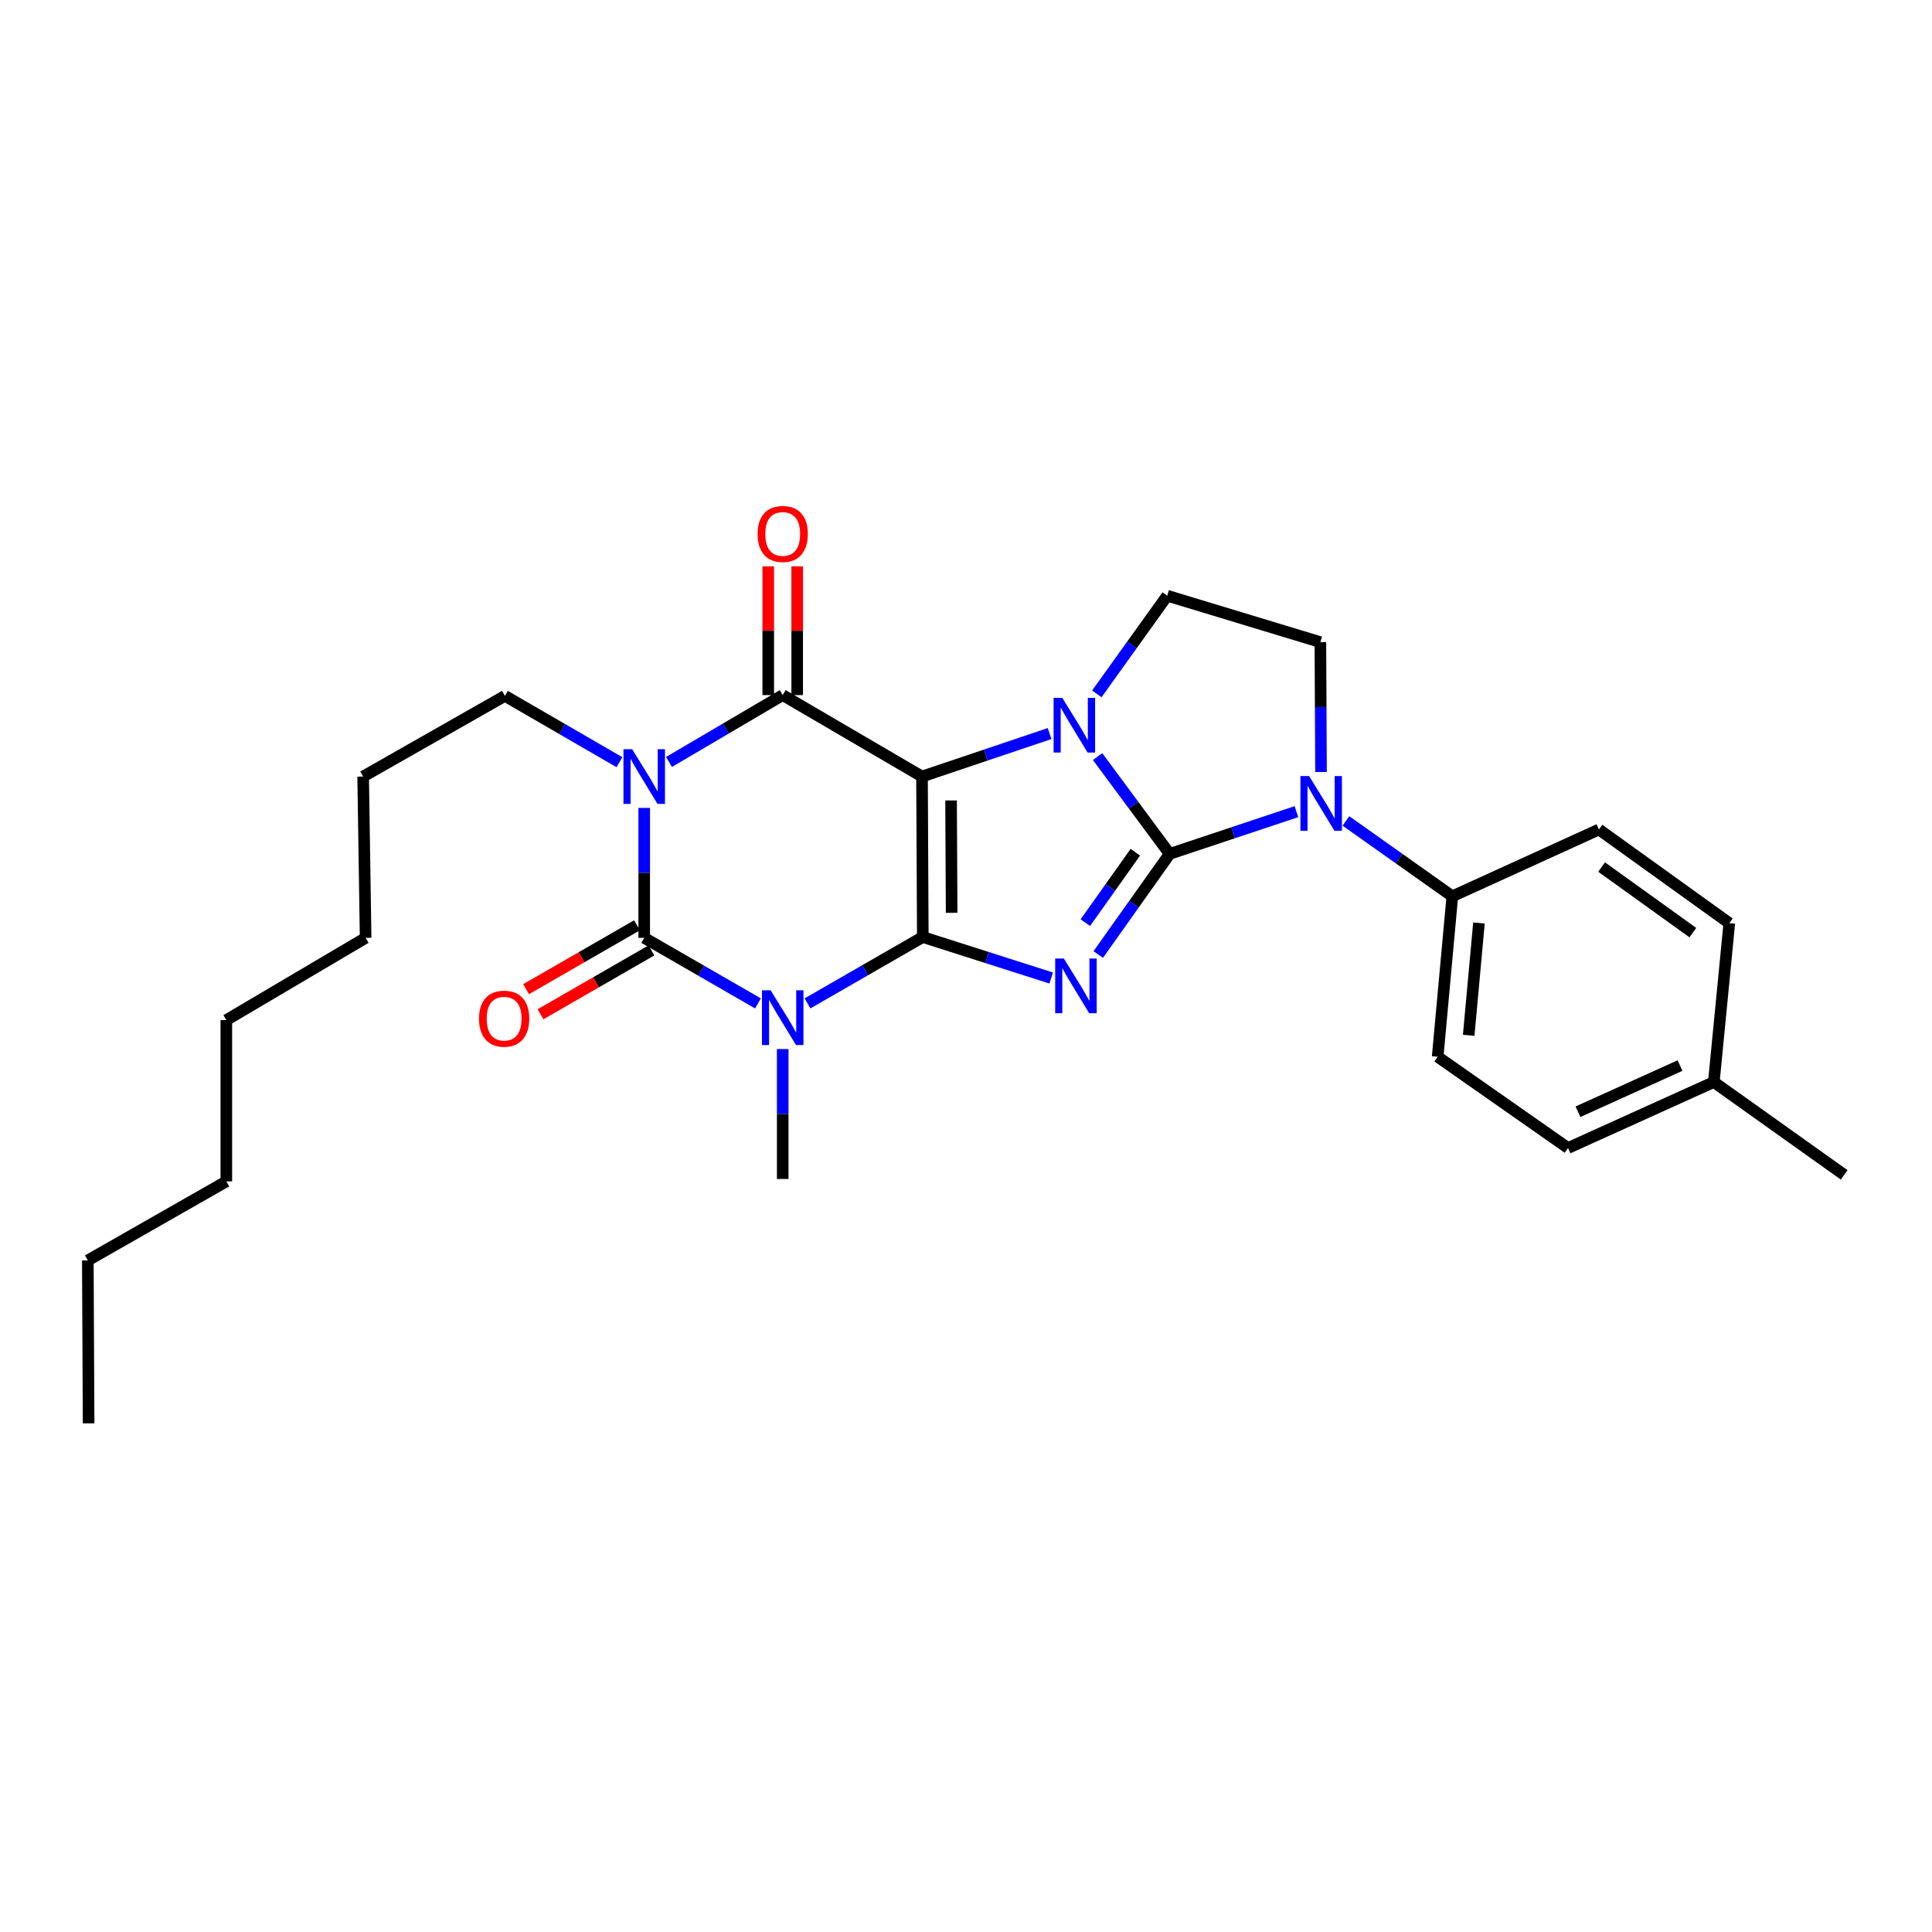 <?xml version='1.0' encoding='iso-8859-1'?>
<svg version='1.1' baseProfile='full'
              xmlns='http://www.w3.org/2000/svg'
                      xmlns:rdkit='http://www.rdkit.org/xml'
                      xmlns:xlink='http://www.w3.org/1999/xlink'
                  xml:space='preserve'
width='1000px' height='1000px' viewBox='0 0 1000 1000'>
<!-- END OF HEADER -->
<rect style='opacity:1.0;fill:#FFFFFF;stroke:none' width='1000' height='1000' x='0' y='0'> </rect>
<path class='bond-0' d='M 477.64,485.006 L 477.232,401.934' style='fill:none;fill-rule:evenodd;stroke:#000000;stroke-width:6px;stroke-linecap:butt;stroke-linejoin:miter;stroke-opacity:1' />
<path class='bond-0' d='M 492.563,472.472 L 492.277,414.321' style='fill:none;fill-rule:evenodd;stroke:#000000;stroke-width:6px;stroke-linecap:butt;stroke-linejoin:miter;stroke-opacity:1' />
<path class='bond-2' d='M 477.64,485.006 L 510.864,495.61' style='fill:none;fill-rule:evenodd;stroke:#000000;stroke-width:6px;stroke-linecap:butt;stroke-linejoin:miter;stroke-opacity:1' />
<path class='bond-2' d='M 510.864,495.61 L 544.087,506.214' style='fill:none;fill-rule:evenodd;stroke:#0000FF;stroke-width:6px;stroke-linecap:butt;stroke-linejoin:miter;stroke-opacity:1' />
<path class='bond-4' d='M 477.64,485.006 L 447.802,502.18' style='fill:none;fill-rule:evenodd;stroke:#000000;stroke-width:6px;stroke-linecap:butt;stroke-linejoin:miter;stroke-opacity:1' />
<path class='bond-4' d='M 447.802,502.18 L 417.963,519.353' style='fill:none;fill-rule:evenodd;stroke:#0000FF;stroke-width:6px;stroke-linecap:butt;stroke-linejoin:miter;stroke-opacity:1' />
<path class='bond-3' d='M 477.232,401.934 L 510.248,390.812' style='fill:none;fill-rule:evenodd;stroke:#000000;stroke-width:6px;stroke-linecap:butt;stroke-linejoin:miter;stroke-opacity:1' />
<path class='bond-3' d='M 510.248,390.812 L 543.263,379.689' style='fill:none;fill-rule:evenodd;stroke:#0000FF;stroke-width:6px;stroke-linecap:butt;stroke-linejoin:miter;stroke-opacity:1' />
<path class='bond-7' d='M 477.232,401.934 L 405.132,359.778' style='fill:none;fill-rule:evenodd;stroke:#000000;stroke-width:6px;stroke-linecap:butt;stroke-linejoin:miter;stroke-opacity:1' />
<path class='bond-1' d='M 605.416,441.976 L 586.932,468.013' style='fill:none;fill-rule:evenodd;stroke:#000000;stroke-width:6px;stroke-linecap:butt;stroke-linejoin:miter;stroke-opacity:1' />
<path class='bond-1' d='M 586.932,468.013 L 568.447,494.05' style='fill:none;fill-rule:evenodd;stroke:#0000FF;stroke-width:6px;stroke-linecap:butt;stroke-linejoin:miter;stroke-opacity:1' />
<path class='bond-1' d='M 587.652,441.113 L 574.713,459.339' style='fill:none;fill-rule:evenodd;stroke:#000000;stroke-width:6px;stroke-linecap:butt;stroke-linejoin:miter;stroke-opacity:1' />
<path class='bond-1' d='M 574.713,459.339 L 561.774,477.565' style='fill:none;fill-rule:evenodd;stroke:#0000FF;stroke-width:6px;stroke-linecap:butt;stroke-linejoin:miter;stroke-opacity:1' />
<path class='bond-8' d='M 605.416,441.976 L 638.222,431.044' style='fill:none;fill-rule:evenodd;stroke:#000000;stroke-width:6px;stroke-linecap:butt;stroke-linejoin:miter;stroke-opacity:1' />
<path class='bond-8' d='M 638.222,431.044 L 671.028,420.112' style='fill:none;fill-rule:evenodd;stroke:#0000FF;stroke-width:6px;stroke-linecap:butt;stroke-linejoin:miter;stroke-opacity:1' />
<path class='bond-29' d='M 605.416,441.976 L 586.761,416.789' style='fill:none;fill-rule:evenodd;stroke:#000000;stroke-width:6px;stroke-linecap:butt;stroke-linejoin:miter;stroke-opacity:1' />
<path class='bond-29' d='M 586.761,416.789 L 568.106,391.602' style='fill:none;fill-rule:evenodd;stroke:#0000FF;stroke-width:6px;stroke-linecap:butt;stroke-linejoin:miter;stroke-opacity:1' />
<path class='bond-9' d='M 567.716,359.148 L 585.933,333.744' style='fill:none;fill-rule:evenodd;stroke:#0000FF;stroke-width:6px;stroke-linecap:butt;stroke-linejoin:miter;stroke-opacity:1' />
<path class='bond-9' d='M 585.933,333.744 L 604.15,308.34' style='fill:none;fill-rule:evenodd;stroke:#000000;stroke-width:6px;stroke-linecap:butt;stroke-linejoin:miter;stroke-opacity:1' />
<path class='bond-6' d='M 392.323,519.357 L 362.885,502.394' style='fill:none;fill-rule:evenodd;stroke:#0000FF;stroke-width:6px;stroke-linecap:butt;stroke-linejoin:miter;stroke-opacity:1' />
<path class='bond-6' d='M 362.885,502.394 L 333.448,485.431' style='fill:none;fill-rule:evenodd;stroke:#000000;stroke-width:6px;stroke-linecap:butt;stroke-linejoin:miter;stroke-opacity:1' />
<path class='bond-15' d='M 405.132,542.986 L 405.132,576.61' style='fill:none;fill-rule:evenodd;stroke:#0000FF;stroke-width:6px;stroke-linecap:butt;stroke-linejoin:miter;stroke-opacity:1' />
<path class='bond-15' d='M 405.132,576.61 L 405.132,610.235' style='fill:none;fill-rule:evenodd;stroke:#000000;stroke-width:6px;stroke-linecap:butt;stroke-linejoin:miter;stroke-opacity:1' />
<path class='bond-5' d='M 333.448,418.182 L 333.448,451.806' style='fill:none;fill-rule:evenodd;stroke:#0000FF;stroke-width:6px;stroke-linecap:butt;stroke-linejoin:miter;stroke-opacity:1' />
<path class='bond-5' d='M 333.448,451.806 L 333.448,485.431' style='fill:none;fill-rule:evenodd;stroke:#000000;stroke-width:6px;stroke-linecap:butt;stroke-linejoin:miter;stroke-opacity:1' />
<path class='bond-14' d='M 320.625,394.509 L 290.986,377.348' style='fill:none;fill-rule:evenodd;stroke:#0000FF;stroke-width:6px;stroke-linecap:butt;stroke-linejoin:miter;stroke-opacity:1' />
<path class='bond-14' d='M 290.986,377.348 L 261.347,360.186' style='fill:none;fill-rule:evenodd;stroke:#000000;stroke-width:6px;stroke-linecap:butt;stroke-linejoin:miter;stroke-opacity:1' />
<path class='bond-28' d='M 346.267,394.395 L 375.699,377.087' style='fill:none;fill-rule:evenodd;stroke:#0000FF;stroke-width:6px;stroke-linecap:butt;stroke-linejoin:miter;stroke-opacity:1' />
<path class='bond-28' d='M 375.699,377.087 L 405.132,359.778' style='fill:none;fill-rule:evenodd;stroke:#000000;stroke-width:6px;stroke-linecap:butt;stroke-linejoin:miter;stroke-opacity:1' />
<path class='bond-12' d='M 329.709,478.938 L 301.001,495.468' style='fill:none;fill-rule:evenodd;stroke:#000000;stroke-width:6px;stroke-linecap:butt;stroke-linejoin:miter;stroke-opacity:1' />
<path class='bond-12' d='M 301.001,495.468 L 272.293,511.997' style='fill:none;fill-rule:evenodd;stroke:#FF0000;stroke-width:6px;stroke-linecap:butt;stroke-linejoin:miter;stroke-opacity:1' />
<path class='bond-12' d='M 337.186,491.924 L 308.478,508.453' style='fill:none;fill-rule:evenodd;stroke:#000000;stroke-width:6px;stroke-linecap:butt;stroke-linejoin:miter;stroke-opacity:1' />
<path class='bond-12' d='M 308.478,508.453 L 279.77,524.983' style='fill:none;fill-rule:evenodd;stroke:#FF0000;stroke-width:6px;stroke-linecap:butt;stroke-linejoin:miter;stroke-opacity:1' />
<path class='bond-13' d='M 412.624,359.778 L 412.624,326.461' style='fill:none;fill-rule:evenodd;stroke:#000000;stroke-width:6px;stroke-linecap:butt;stroke-linejoin:miter;stroke-opacity:1' />
<path class='bond-13' d='M 412.624,326.461 L 412.624,293.145' style='fill:none;fill-rule:evenodd;stroke:#FF0000;stroke-width:6px;stroke-linecap:butt;stroke-linejoin:miter;stroke-opacity:1' />
<path class='bond-13' d='M 397.639,359.778 L 397.639,326.461' style='fill:none;fill-rule:evenodd;stroke:#000000;stroke-width:6px;stroke-linecap:butt;stroke-linejoin:miter;stroke-opacity:1' />
<path class='bond-13' d='M 397.639,326.461 L 397.639,293.145' style='fill:none;fill-rule:evenodd;stroke:#FF0000;stroke-width:6px;stroke-linecap:butt;stroke-linejoin:miter;stroke-opacity:1' />
<path class='bond-10' d='M 683.755,399.598 L 683.591,365.981' style='fill:none;fill-rule:evenodd;stroke:#0000FF;stroke-width:6px;stroke-linecap:butt;stroke-linejoin:miter;stroke-opacity:1' />
<path class='bond-10' d='M 683.591,365.981 L 683.427,332.365' style='fill:none;fill-rule:evenodd;stroke:#000000;stroke-width:6px;stroke-linecap:butt;stroke-linejoin:miter;stroke-opacity:1' />
<path class='bond-11' d='M 696.654,424.923 L 724.188,444.421' style='fill:none;fill-rule:evenodd;stroke:#0000FF;stroke-width:6px;stroke-linecap:butt;stroke-linejoin:miter;stroke-opacity:1' />
<path class='bond-11' d='M 724.188,444.421 L 751.722,463.92' style='fill:none;fill-rule:evenodd;stroke:#000000;stroke-width:6px;stroke-linecap:butt;stroke-linejoin:miter;stroke-opacity:1' />
<path class='bond-30' d='M 604.15,308.34 L 683.427,332.365' style='fill:none;fill-rule:evenodd;stroke:#000000;stroke-width:6px;stroke-linecap:butt;stroke-linejoin:miter;stroke-opacity:1' />
<path class='bond-16' d='M 751.722,463.92 L 744.13,546.975' style='fill:none;fill-rule:evenodd;stroke:#000000;stroke-width:6px;stroke-linecap:butt;stroke-linejoin:miter;stroke-opacity:1' />
<path class='bond-16' d='M 765.506,477.742 L 760.191,535.881' style='fill:none;fill-rule:evenodd;stroke:#000000;stroke-width:6px;stroke-linecap:butt;stroke-linejoin:miter;stroke-opacity:1' />
<path class='bond-17' d='M 751.722,463.92 L 827.61,429.339' style='fill:none;fill-rule:evenodd;stroke:#000000;stroke-width:6px;stroke-linecap:butt;stroke-linejoin:miter;stroke-opacity:1' />
<path class='bond-22' d='M 261.347,360.186 L 187.965,401.934' style='fill:none;fill-rule:evenodd;stroke:#000000;stroke-width:6px;stroke-linecap:butt;stroke-linejoin:miter;stroke-opacity:1' />
<path class='bond-18' d='M 744.13,546.975 L 811.602,594.21' style='fill:none;fill-rule:evenodd;stroke:#000000;stroke-width:6px;stroke-linecap:butt;stroke-linejoin:miter;stroke-opacity:1' />
<path class='bond-19' d='M 827.61,429.339 L 895.082,477.83' style='fill:none;fill-rule:evenodd;stroke:#000000;stroke-width:6px;stroke-linecap:butt;stroke-linejoin:miter;stroke-opacity:1' />
<path class='bond-19' d='M 828.986,448.781 L 876.216,482.725' style='fill:none;fill-rule:evenodd;stroke:#000000;stroke-width:6px;stroke-linecap:butt;stroke-linejoin:miter;stroke-opacity:1' />
<path class='bond-31' d='M 811.602,594.21 L 887.074,560.062' style='fill:none;fill-rule:evenodd;stroke:#000000;stroke-width:6px;stroke-linecap:butt;stroke-linejoin:miter;stroke-opacity:1' />
<path class='bond-31' d='M 816.746,575.436 L 869.576,551.532' style='fill:none;fill-rule:evenodd;stroke:#000000;stroke-width:6px;stroke-linecap:butt;stroke-linejoin:miter;stroke-opacity:1' />
<path class='bond-20' d='M 895.082,477.83 L 887.074,560.062' style='fill:none;fill-rule:evenodd;stroke:#000000;stroke-width:6px;stroke-linecap:butt;stroke-linejoin:miter;stroke-opacity:1' />
<path class='bond-21' d='M 887.074,560.062 L 954.545,608.112' style='fill:none;fill-rule:evenodd;stroke:#000000;stroke-width:6px;stroke-linecap:butt;stroke-linejoin:miter;stroke-opacity:1' />
<path class='bond-26' d='M 187.965,401.934 L 189.247,485.431' style='fill:none;fill-rule:evenodd;stroke:#000000;stroke-width:6px;stroke-linecap:butt;stroke-linejoin:miter;stroke-opacity:1' />
<path class='bond-23' d='M 45.455,652.391 L 117.147,611.492' style='fill:none;fill-rule:evenodd;stroke:#000000;stroke-width:6px;stroke-linecap:butt;stroke-linejoin:miter;stroke-opacity:1' />
<path class='bond-27' d='M 45.455,652.391 L 45.862,736.72' style='fill:none;fill-rule:evenodd;stroke:#000000;stroke-width:6px;stroke-linecap:butt;stroke-linejoin:miter;stroke-opacity:1' />
<path class='bond-24' d='M 117.147,611.492 L 117.147,528.003' style='fill:none;fill-rule:evenodd;stroke:#000000;stroke-width:6px;stroke-linecap:butt;stroke-linejoin:miter;stroke-opacity:1' />
<path class='bond-25' d='M 117.147,528.003 L 189.247,485.431' style='fill:none;fill-rule:evenodd;stroke:#000000;stroke-width:6px;stroke-linecap:butt;stroke-linejoin:miter;stroke-opacity:1' />
<path  class='atom-3' d='M 550.648 496.145
L 559.928 511.145
Q 560.848 512.625, 562.328 515.305
Q 563.808 517.985, 563.888 518.145
L 563.888 496.145
L 567.648 496.145
L 567.648 524.465
L 563.768 524.465
L 553.808 508.065
Q 552.648 506.145, 551.408 503.945
Q 550.208 501.745, 549.848 501.065
L 549.848 524.465
L 546.168 524.465
L 546.168 496.145
L 550.648 496.145
' fill='#0000FF'/>
<path  class='atom-4' d='M 549.824 361.21
L 559.104 376.21
Q 560.024 377.69, 561.504 380.37
Q 562.984 383.05, 563.064 383.21
L 563.064 361.21
L 566.824 361.21
L 566.824 389.53
L 562.944 389.53
L 552.984 373.13
Q 551.824 371.21, 550.584 369.01
Q 549.384 366.81, 549.024 366.13
L 549.024 389.53
L 545.344 389.53
L 545.344 361.21
L 549.824 361.21
' fill='#0000FF'/>
<path  class='atom-5' d='M 398.872 512.578
L 408.152 527.578
Q 409.072 529.058, 410.552 531.738
Q 412.032 534.418, 412.112 534.578
L 412.112 512.578
L 415.872 512.578
L 415.872 540.898
L 411.992 540.898
L 402.032 524.498
Q 400.872 522.578, 399.632 520.378
Q 398.432 518.178, 398.072 517.498
L 398.072 540.898
L 394.392 540.898
L 394.392 512.578
L 398.872 512.578
' fill='#0000FF'/>
<path  class='atom-6' d='M 327.188 387.774
L 336.468 402.774
Q 337.388 404.254, 338.868 406.934
Q 340.348 409.614, 340.428 409.774
L 340.428 387.774
L 344.188 387.774
L 344.188 416.094
L 340.308 416.094
L 330.348 399.694
Q 329.188 397.774, 327.948 395.574
Q 326.748 393.374, 326.388 392.694
L 326.388 416.094
L 322.708 416.094
L 322.708 387.774
L 327.188 387.774
' fill='#0000FF'/>
<path  class='atom-9' d='M 677.574 401.685
L 686.854 416.685
Q 687.774 418.165, 689.254 420.845
Q 690.734 423.525, 690.814 423.685
L 690.814 401.685
L 694.574 401.685
L 694.574 430.005
L 690.694 430.005
L 680.734 413.605
Q 679.574 411.685, 678.334 409.485
Q 677.134 407.285, 676.774 406.605
L 676.774 430.005
L 673.094 430.005
L 673.094 401.685
L 677.574 401.685
' fill='#0000FF'/>
<path  class='atom-13' d='M 247.939 527.259
Q 247.939 520.459, 251.299 516.659
Q 254.659 512.859, 260.939 512.859
Q 267.219 512.859, 270.579 516.659
Q 273.939 520.459, 273.939 527.259
Q 273.939 534.139, 270.539 538.059
Q 267.139 541.939, 260.939 541.939
Q 254.699 541.939, 251.299 538.059
Q 247.939 534.179, 247.939 527.259
M 260.939 538.739
Q 265.259 538.739, 267.579 535.859
Q 269.939 532.939, 269.939 527.259
Q 269.939 521.699, 267.579 518.899
Q 265.259 516.059, 260.939 516.059
Q 256.619 516.059, 254.259 518.859
Q 251.939 521.659, 251.939 527.259
Q 251.939 532.979, 254.259 535.859
Q 256.619 538.739, 260.939 538.739
' fill='#FF0000'/>
<path  class='atom-14' d='M 392.132 276.378
Q 392.132 269.578, 395.492 265.778
Q 398.852 261.978, 405.132 261.978
Q 411.412 261.978, 414.772 265.778
Q 418.132 269.578, 418.132 276.378
Q 418.132 283.258, 414.732 287.178
Q 411.332 291.058, 405.132 291.058
Q 398.892 291.058, 395.492 287.178
Q 392.132 283.298, 392.132 276.378
M 405.132 287.858
Q 409.452 287.858, 411.772 284.978
Q 414.132 282.058, 414.132 276.378
Q 414.132 270.818, 411.772 268.018
Q 409.452 265.178, 405.132 265.178
Q 400.812 265.178, 398.452 267.978
Q 396.132 270.778, 396.132 276.378
Q 396.132 282.098, 398.452 284.978
Q 400.812 287.858, 405.132 287.858
' fill='#FF0000'/>
</svg>
